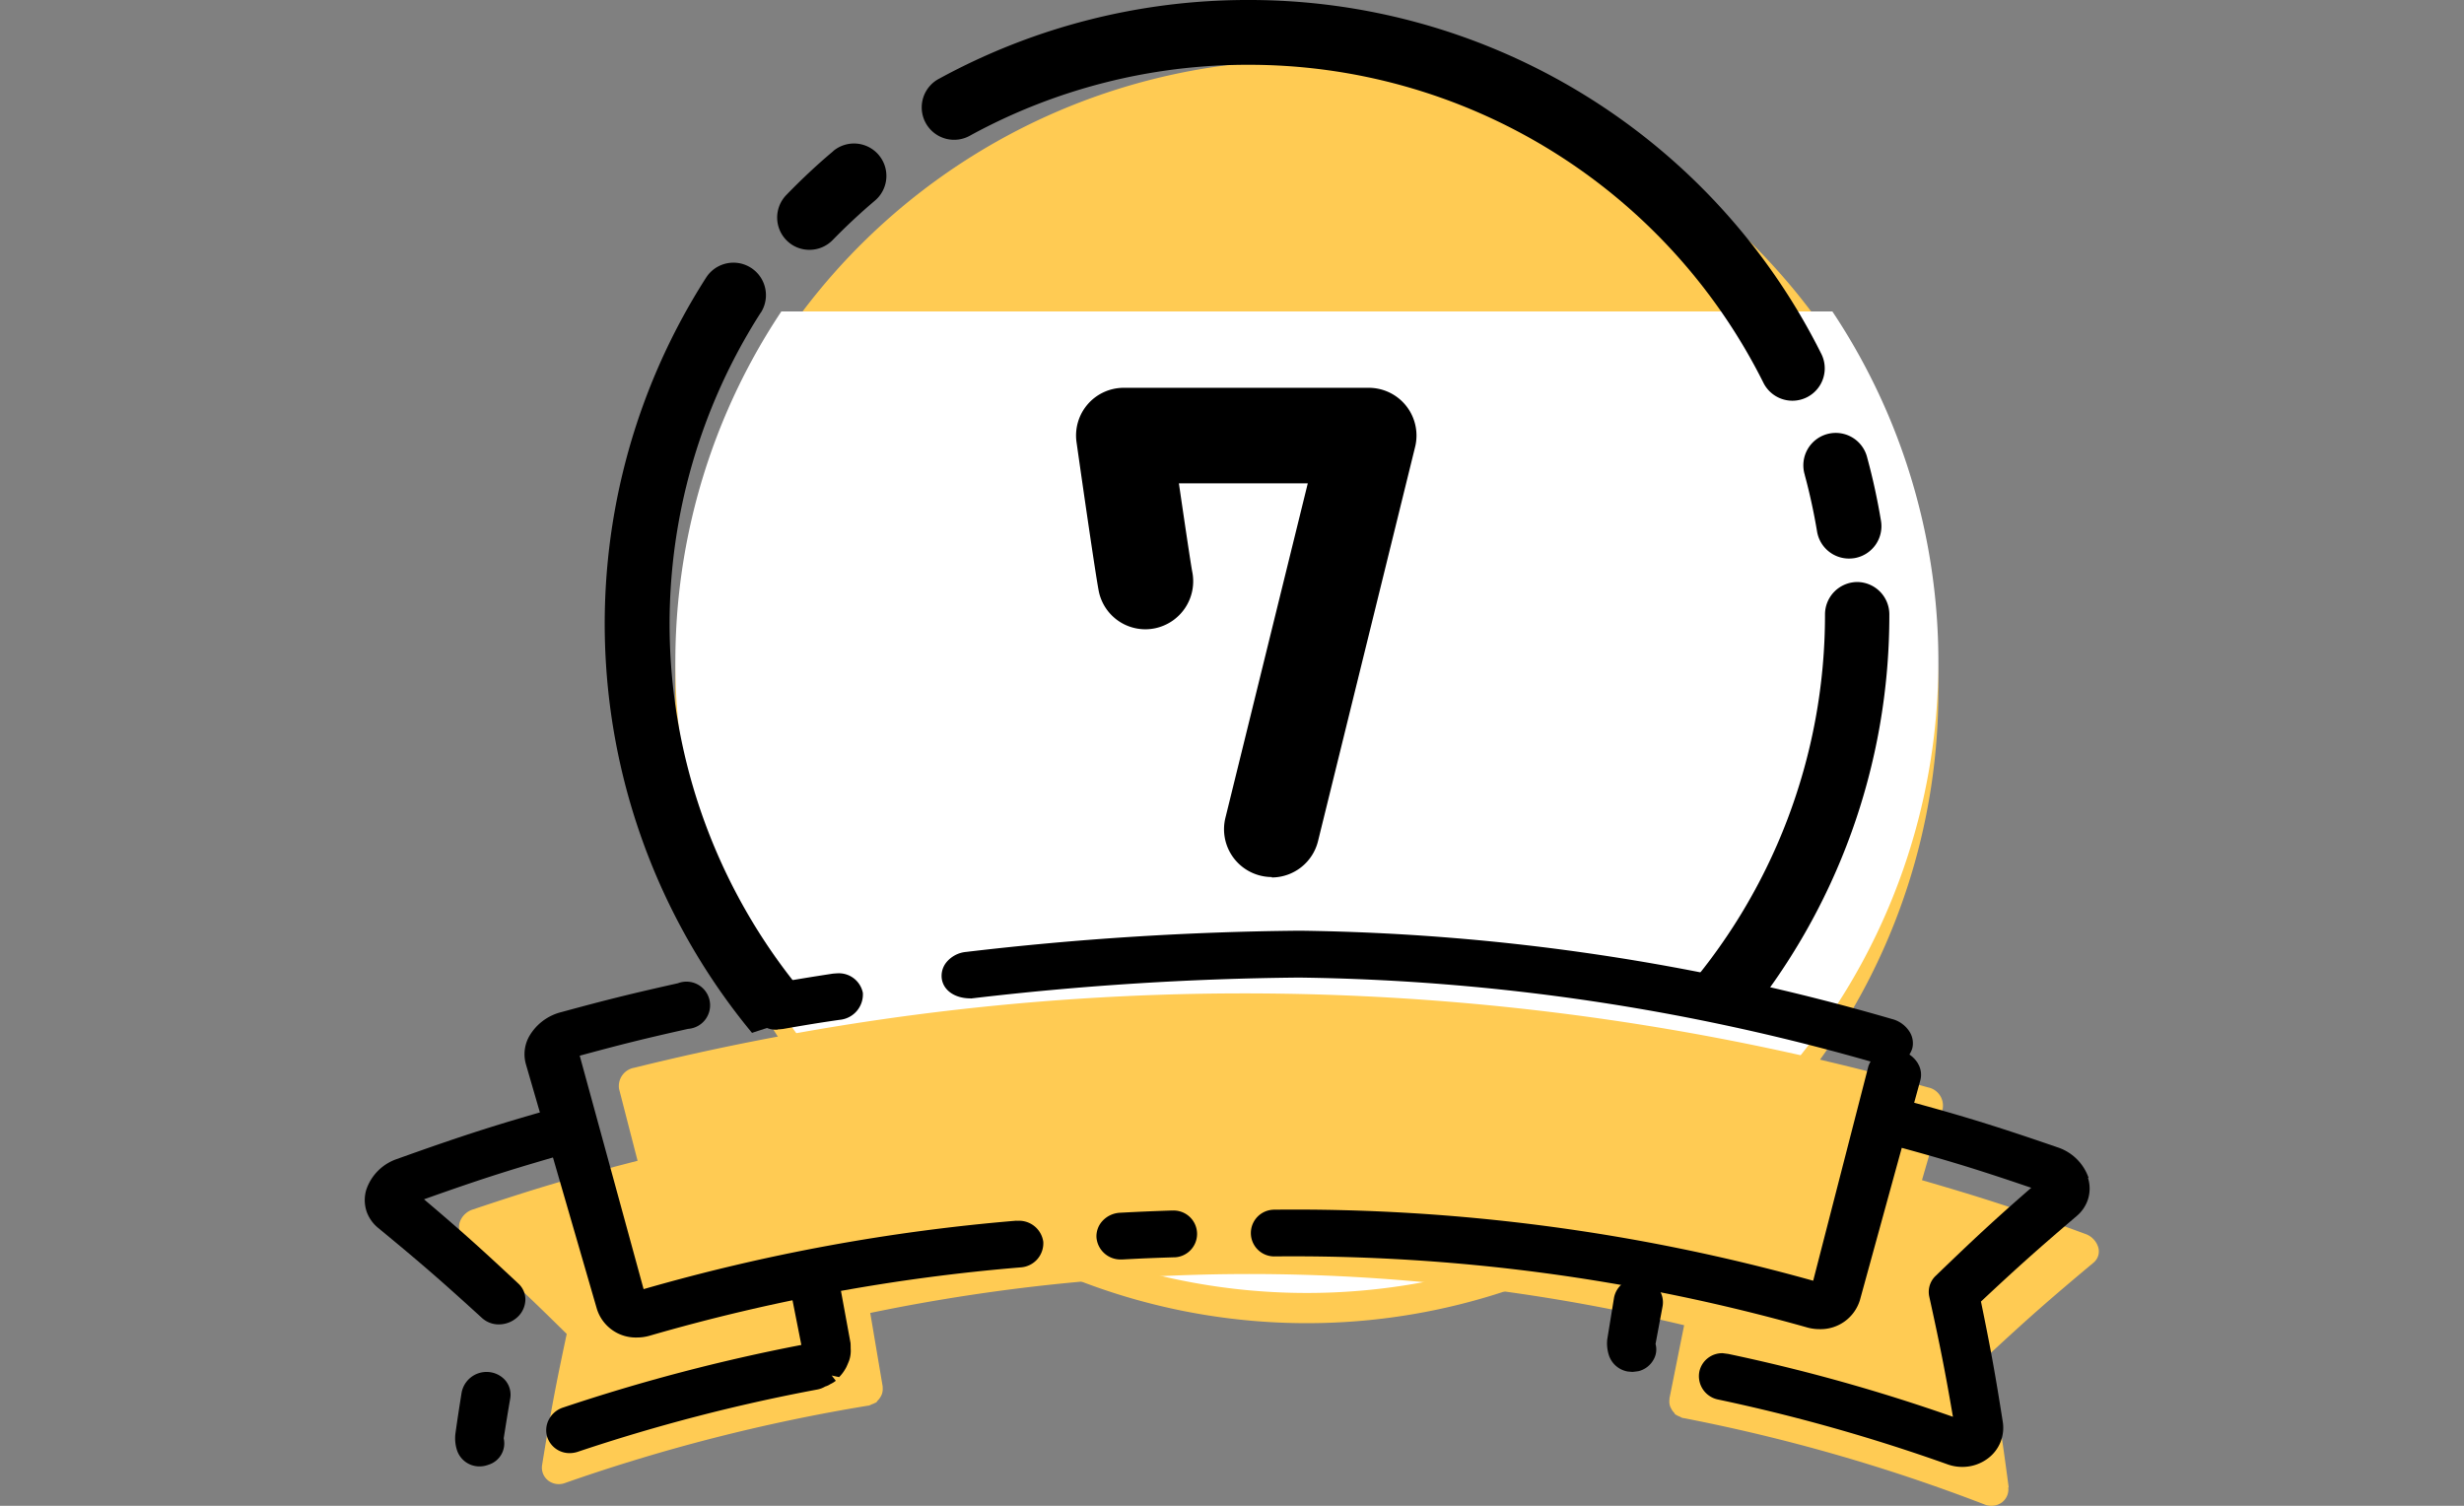 <svg xmlns="http://www.w3.org/2000/svg" xmlns:xlink="http://www.w3.org/1999/xlink" width="54" height="33" viewBox="0 0 54 33"><rect x="0" y="0" width="54" height="33" fill="#808080" stroke="none"/><defs><clipPath id="a"><rect width="54" height="33" transform="translate(1030 1617)" fill="#fff" stroke="#707070" stroke-width="1"/></clipPath></defs><g transform="translate(-1030 -1617)" clip-path="url(#a)"><g transform="translate(1038 1617)"><path d="M202.839,17.553A13.84,13.84,0,1,1,189,3.713a13.839,13.839,0,0,1,13.84,13.84" transform="translate(-168.359 -2.395)" fill="#ffcb53"/><path d="M189,42.606a13.836,13.836,0,0,0,11.516-21.511H177.483A13.837,13.837,0,0,0,189,42.606" transform="translate(-168.359 -14.27)" fill="#fff"/><path d="M241,37.66a.711.711,0,0,0-.71.71,12.61,12.61,0,0,1-3.217,8.423l1.369.585A14.011,14.011,0,0,0,241.7,38.37a.71.71,0,0,0-.71-.71" transform="translate(-208.294 -24.905)"/><path d="M209.487,8.782a.709.709,0,0,0,.633-1.029A14.013,14.013,0,0,0,197.541,0h0a14.092,14.092,0,0,0-6.743,1.719.71.71,0,1,0,.681,1.245,12.663,12.663,0,0,1,6.064-1.544h0a12.6,12.6,0,0,1,11.311,6.972.71.71,0,0,0,.635.39" transform="translate(-178.206 0)"/><path d="M182.674,9.028c-.359.3-.706.628-1.031.963a.709.709,0,0,0,.015,1,.7.7,0,0,0,.494.2.709.709,0,0,0,.509-.215c.293-.3.605-.592.929-.866a.71.71,0,0,0-.916-1.085" transform="translate(-172.412 -5.716)"/><path d="M174.23,18.442a.71.71,0,0,0-1.2-.767,14.064,14.064,0,0,0,1.007,16.551l1.458-.481a12.649,12.649,0,0,1-1.269-15.3" transform="translate(-165.556 -11.59)"/><path d="M244.85,28.685c.11.406.2.823.27,1.24a.709.709,0,0,0,.7.593.825.825,0,0,0,.117-.009.71.71,0,0,0,.584-.817c-.077-.464-.177-.927-.3-1.378a.71.71,0,1,0-1.37.37" transform="translate(-213.298 -18.277)"/><path d="M207.02,37.9a1.061,1.061,0,0,1-.252-.031A1.047,1.047,0,0,1,206,36.605l1.806-7.334h-2.825c.134.917.265,1.8.293,1.939a1.053,1.053,0,0,1-.806,1.236,1.042,1.042,0,0,1-1.237-.783c-.054-.239-.333-2.164-.493-3.292a1.045,1.045,0,0,1,1.035-1.193h5.367a1.046,1.046,0,0,1,1.017,1.3l-2.126,8.631a1.047,1.047,0,0,1-1.015.8" transform="translate(-187.145 -18.679)"/><path d="M195.775,75.3c-.152-1.155-.244-1.733-.455-2.891.9-.836,1.363-1.241,2.316-2.038a.319.319,0,0,0,.1-.339.45.45,0,0,0-.28-.288c-1.42-.523-2.137-.759-3.582-1.179.181-.624.273-.938.454-1.562a.407.407,0,0,0-.324-.472,55.584,55.584,0,0,0-28.349-.43.407.407,0,0,0-.335.464c.162.629.243.944.406,1.575-1.454.374-2.178.588-3.609,1.067a.446.446,0,0,0-.288.278.321.321,0,0,0,.094.341c.928.827,1.379,1.249,2.25,2.109-.246,1.152-.354,1.728-.54,2.876a.358.358,0,0,0,.13.334.384.384,0,0,0,.361.061,39.22,39.22,0,0,1,6.658-1.7h.012a.512.512,0,0,0,.065-.029.35.35,0,0,0,.081-.036c.007,0,.017,0,.023-.011s.017-.025.028-.038a.373.373,0,0,0,.064-.085.433.433,0,0,0,.027-.058.364.364,0,0,0,.015-.146c0-.008,0-.012,0-.02-.109-.643-.163-.964-.272-1.608a40.963,40.963,0,0,1,17.837.269c-.129.641-.192.959-.321,1.6a.185.185,0,0,0,0,.021.345.345,0,0,0,.01.146.378.378,0,0,0,.027.06.338.338,0,0,0,.06.086c.012.012.016.029.028.04s.015.007.022.012a.337.337,0,0,0,.079.038.286.286,0,0,0,.065.031s.009,0,.012,0a38.959,38.959,0,0,1,6.617,1.9.391.391,0,0,0,.365-.051.357.357,0,0,0,.139-.331" transform="translate(-159.753 -42.701)" fill="#ffcb53"/><path d="M233.818,82.322a.608.608,0,0,0-.458-.236.518.518,0,0,0-.52.423l-.149.917a.848.848,0,0,0,.035.336.529.529,0,0,0,.418.363c.008,0,.087.008.1.008s.124-.014.136-.017a.517.517,0,0,0,.323-.246.445.445,0,0,0,.047-.349l.154-.823a.5.5,0,0,0-.081-.375m-.579,1.656h0l0,.009Z" transform="translate(-205.468 -54.067)"/><path d="M246.907,72.577a1.072,1.072,0,0,0-.68-.668c-1.472-.507-2.206-.729-3.737-1.137a.136.136,0,0,0-.111.015.143.143,0,0,0-.068.088l-.189.707a.147.147,0,0,0,.1.18c1.4.372,2.12.587,3.429,1.034-.805.7-1.253,1.118-2.1,1.935a.484.484,0,0,0-.135.45c.234,1.061.345,1.622.519,2.634a39.292,39.292,0,0,0-4.929-1.379c-.011,0-.11-.015-.12-.015a.512.512,0,0,0-.508.4.522.522,0,0,0,.4.613,39.06,39.06,0,0,1,5.053,1.428.943.943,0,0,0,.308.051.928.928,0,0,0,.563-.187.835.835,0,0,0,.325-.8c-.166-1.058-.265-1.6-.478-2.637.818-.766,1.243-1.145,2.1-1.876a.8.8,0,0,0,.235-.335.776.776,0,0,0,.01-.5" transform="translate(-209.135 -46.765)"/><path d="M173.853,82.922l-.294-1.6a.147.147,0,0,0-.065-.1.152.152,0,0,0-.114-.018c-.31.076-.464.114-.773.2a.146.146,0,0,0-.107.17l.277,1.4a40.577,40.577,0,0,0-5.219,1.371.538.538,0,0,0-.317.269.5.5,0,0,0-.031.384.513.513,0,0,0,.492.347.574.574,0,0,0,.169-.027,39.067,39.067,0,0,1,5.255-1.367.532.532,0,0,0,.174-.066.394.394,0,0,0,.115-.054.531.531,0,0,0,.117-.072l-.09-.115h0l.163.035a.906.906,0,0,0,.157-.217c.012-.024.049-.11.06-.139a.655.655,0,0,0,.036-.269c0-.012,0-.125-.006-.137" transform="translate(-163.215 -53.499)"/><path d="M162.677,88.053a.545.545,0,0,0-.42-.2.555.555,0,0,0-.552.457c-.056.354-.084.53-.134.885a.85.85,0,0,0,.037.384.516.516,0,0,0,.493.344.547.547,0,0,0,.192-.036.49.49,0,0,0,.335-.579c.055-.349.083-.524.143-.875a.486.486,0,0,0-.094-.379" transform="translate(-159.589 -57.786)"/><path d="M157.289,73.408c1.3-.464,2.013-.689,3.4-1.081a.146.146,0,0,0,.1-.169l-.145-.717a.146.146,0,0,0-.067-.1.149.149,0,0,0-.116-.017c-1.544.433-2.283.67-3.764,1.2a1.073,1.073,0,0,0-.67.674.786.786,0,0,0,.016.5.815.815,0,0,0,.239.331c.946.779,1.394,1.168,2.283,1.98a.543.543,0,0,0,.368.139.6.6,0,0,0,.4-.153.534.534,0,0,0,.181-.386.471.471,0,0,0-.152-.354c-.827-.774-1.27-1.172-2.08-1.857" transform="translate(-156 -47.123)"/><path d="M225.275,68.253a.631.631,0,0,0-.387-.286.556.556,0,0,0-.7.346l-1.21,4.7a42.143,42.143,0,0,0-11.809-1.557.512.512,0,1,0-.005,1.024,41.469,41.469,0,0,1,11.7,1.562,1.023,1.023,0,0,0,.254.032.9.9,0,0,0,.884-.636l1.324-4.817a.474.474,0,0,0-.05-.364" transform="translate(-191.241 -44.945)"/><path d="M202.8,77.888h0c-.454.016-.68.025-1.133.049a.562.562,0,0,0-.387.184.494.494,0,0,0-.127.36.527.527,0,0,0,.537.48l.032,0c.445-.024.667-.033,1.11-.047a.513.513,0,1,0-.031-1.024m-1.111.922h0v0Z" transform="translate(-185.123 -51.359)"/><path d="M180.454,63.43c.009,0,.112-.009.121-.011.5-.087.744-.128,1.239-.2a.559.559,0,0,0,.51-.592.536.536,0,0,0-.559-.427c-.007,0-.1.006-.106.008-.5.077-.758.119-1.262.208a.634.634,0,0,0-.412.252.479.479,0,0,0-.083.358.533.533,0,0,0,.552.409m0-.153h0l0,.008Z" transform="translate(-171.414 -40.869)"/><path d="M192.234,61.09h.012a66.014,66.014,0,0,1,7.186-.458,47.69,47.69,0,0,1,12.735,1.9.718.718,0,0,0,.173.022.526.526,0,0,0,.532-.367.471.471,0,0,0-.054-.36.644.644,0,0,0-.395-.288,48.625,48.625,0,0,0-12.976-1.934,67.226,67.226,0,0,0-7.311.465.633.633,0,0,0-.429.225.473.473,0,0,0-.105.349c.028.253.268.444.632.444" transform="translate(-178.964 -39.208)"/><path d="M176.639,69.027h-.007a42.079,42.079,0,0,0-8.171,1.5l-1.4-5.116c.911-.247,1.413-.373,2.376-.588a.518.518,0,1,0-.223-1c-1.03.231-1.543.357-2.564.635a1.126,1.126,0,0,0-.69.518.8.8,0,0,0-.081.613l1.559,5.375a.894.894,0,0,0,.88.623,1.008,1.008,0,0,0,.268-.037,41.428,41.428,0,0,1,8.144-1.5.53.53,0,0,0,.49-.561.536.536,0,0,0-.585-.458" transform="translate(-162.356 -42.275)"/></g></g></svg>
